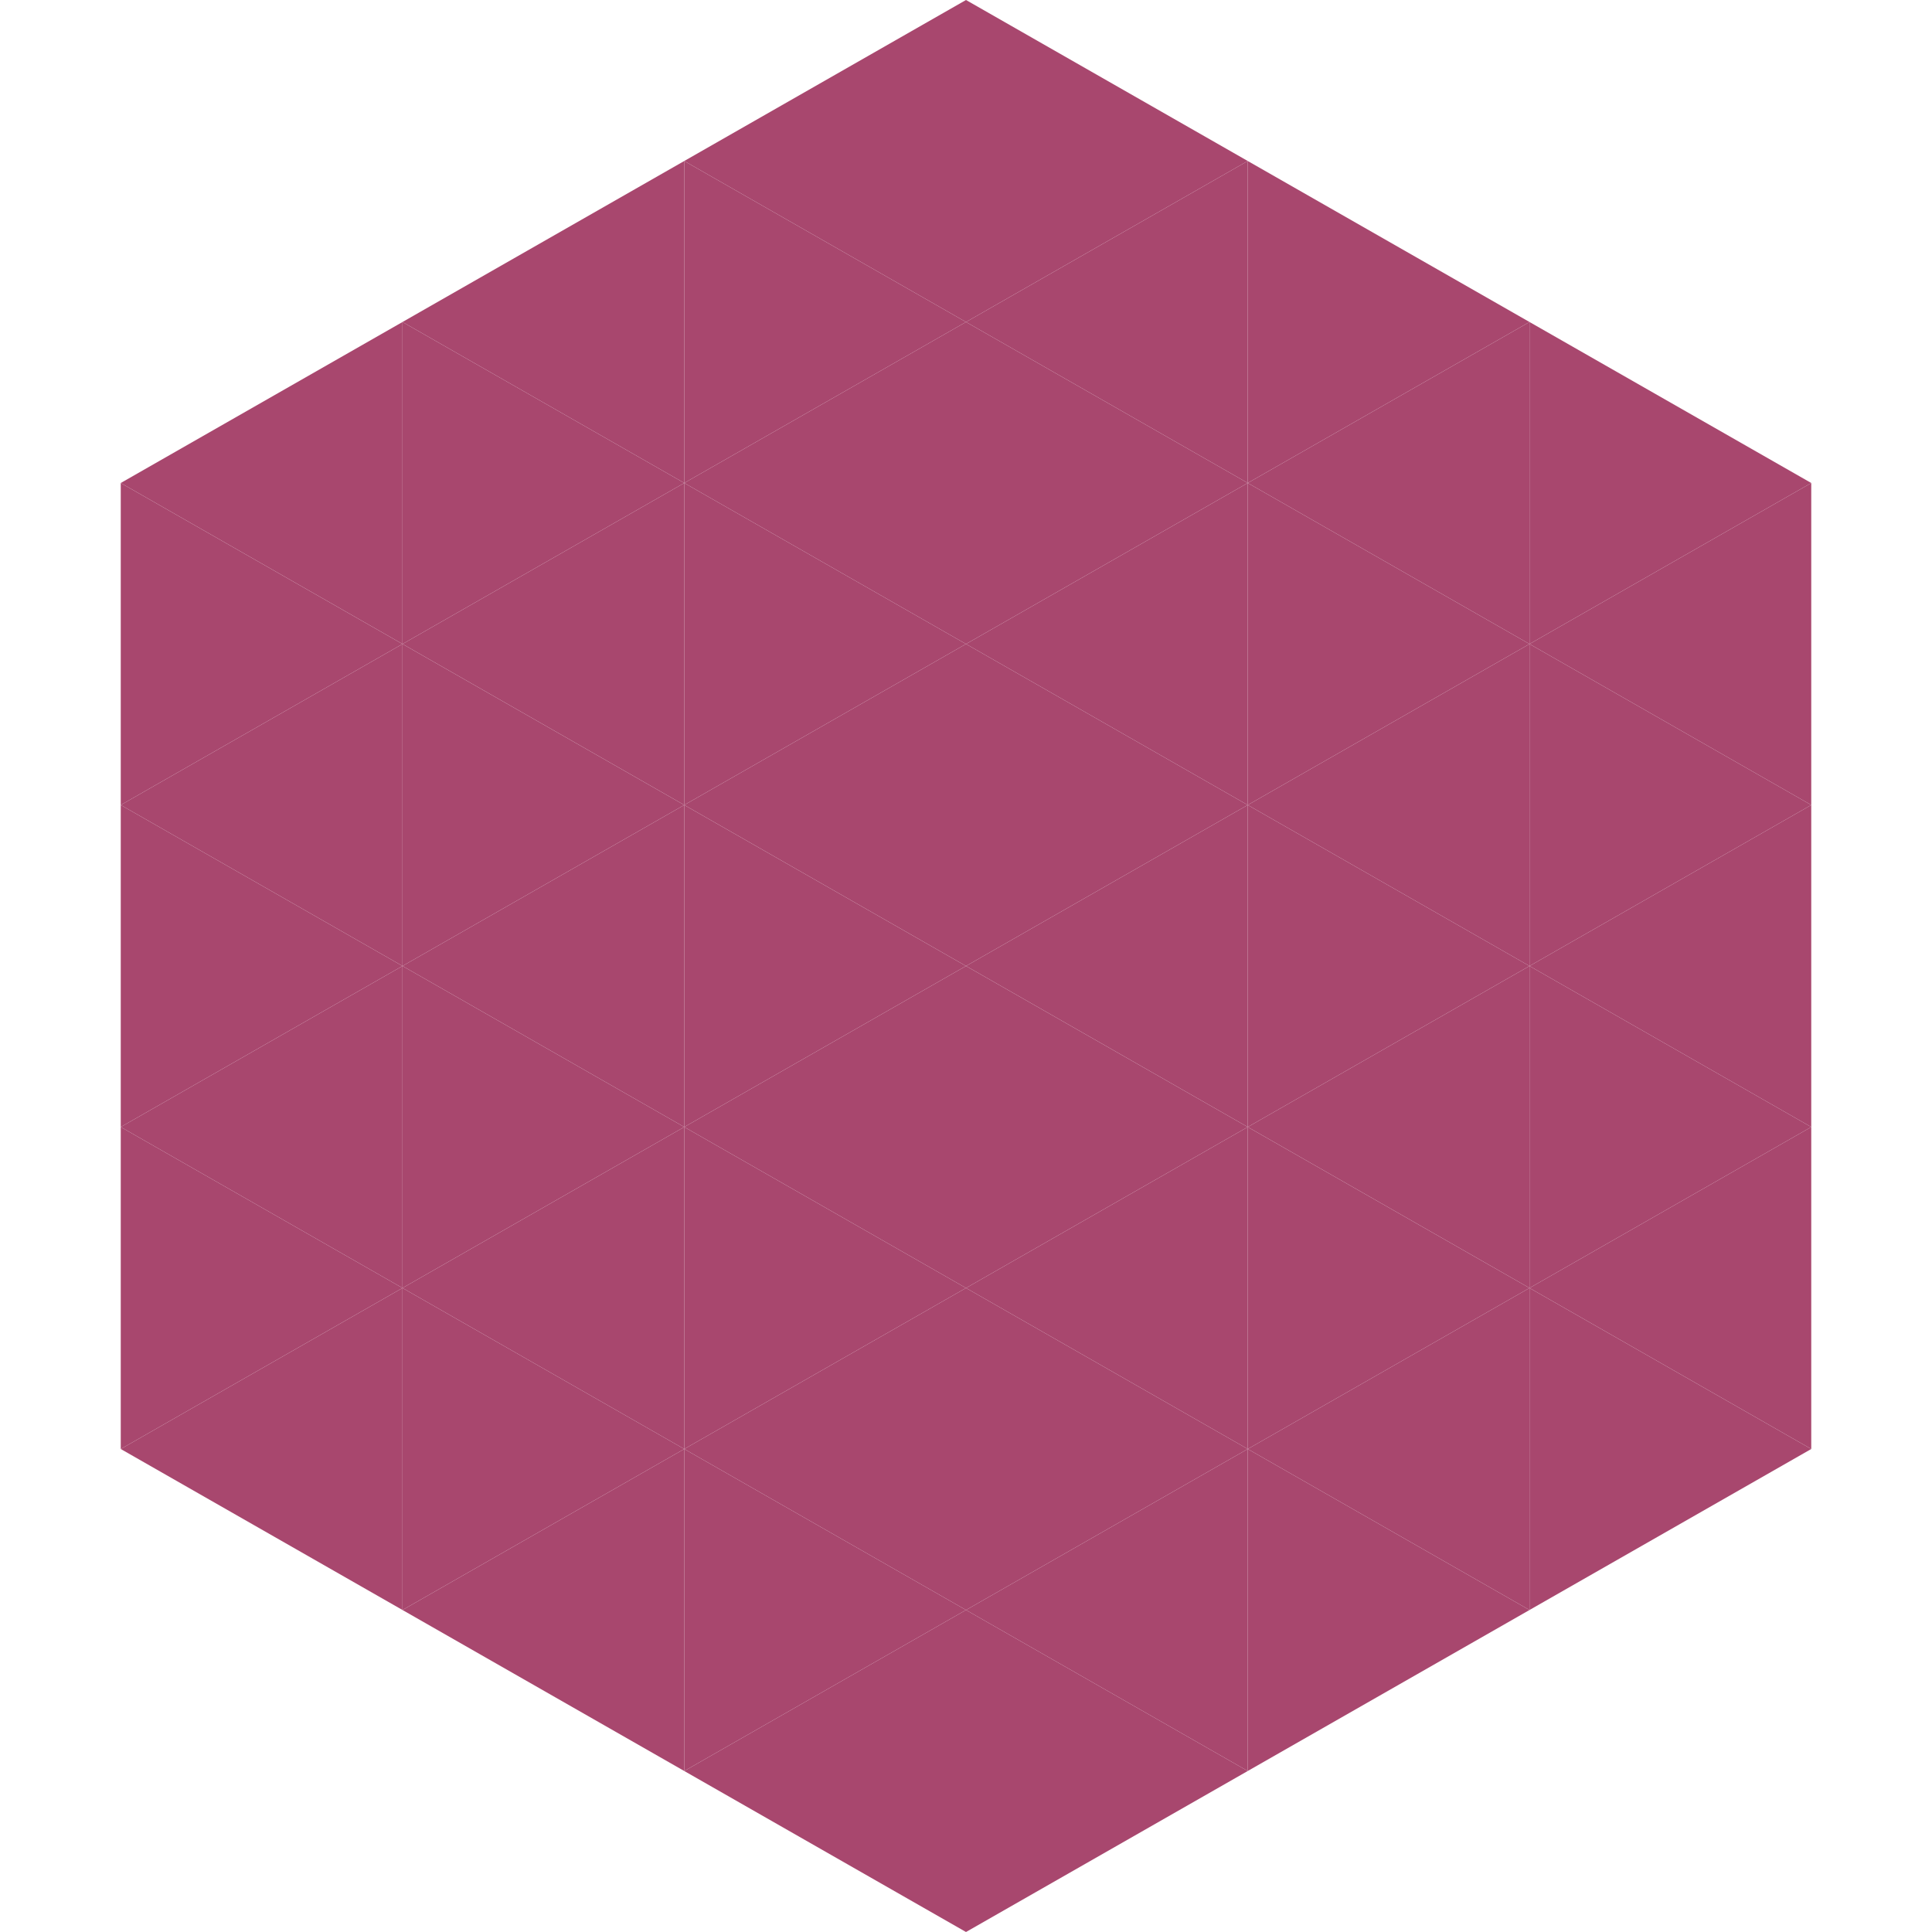 <?xml version="1.0"?>
<!-- Generated by SVGo -->
<svg width="240" height="240"
     xmlns="http://www.w3.org/2000/svg"
     xmlns:xlink="http://www.w3.org/1999/xlink">
<polygon points="50,40 15,60 50,80" style="fill:rgb(168,71,110)" />
<polygon points="190,40 225,60 190,80" style="fill:rgb(168,71,110)" />
<polygon points="15,60 50,80 15,100" style="fill:rgb(168,71,110)" />
<polygon points="225,60 190,80 225,100" style="fill:rgb(168,71,110)" />
<polygon points="50,80 15,100 50,120" style="fill:rgb(168,71,110)" />
<polygon points="190,80 225,100 190,120" style="fill:rgb(168,71,110)" />
<polygon points="15,100 50,120 15,140" style="fill:rgb(168,71,110)" />
<polygon points="225,100 190,120 225,140" style="fill:rgb(168,71,110)" />
<polygon points="50,120 15,140 50,160" style="fill:rgb(168,71,110)" />
<polygon points="190,120 225,140 190,160" style="fill:rgb(168,71,110)" />
<polygon points="15,140 50,160 15,180" style="fill:rgb(168,71,110)" />
<polygon points="225,140 190,160 225,180" style="fill:rgb(168,71,110)" />
<polygon points="50,160 15,180 50,200" style="fill:rgb(168,71,110)" />
<polygon points="190,160 225,180 190,200" style="fill:rgb(168,71,110)" />
<polygon points="15,180 50,200 15,220" style="fill:rgb(255,255,255); fill-opacity:0" />
<polygon points="225,180 190,200 225,220" style="fill:rgb(255,255,255); fill-opacity:0" />
<polygon points="50,0 85,20 50,40" style="fill:rgb(255,255,255); fill-opacity:0" />
<polygon points="190,0 155,20 190,40" style="fill:rgb(255,255,255); fill-opacity:0" />
<polygon points="85,20 50,40 85,60" style="fill:rgb(168,71,110)" />
<polygon points="155,20 190,40 155,60" style="fill:rgb(168,71,110)" />
<polygon points="50,40 85,60 50,80" style="fill:rgb(168,71,110)" />
<polygon points="190,40 155,60 190,80" style="fill:rgb(168,71,110)" />
<polygon points="85,60 50,80 85,100" style="fill:rgb(168,71,110)" />
<polygon points="155,60 190,80 155,100" style="fill:rgb(168,71,110)" />
<polygon points="50,80 85,100 50,120" style="fill:rgb(168,71,110)" />
<polygon points="190,80 155,100 190,120" style="fill:rgb(168,71,110)" />
<polygon points="85,100 50,120 85,140" style="fill:rgb(168,71,110)" />
<polygon points="155,100 190,120 155,140" style="fill:rgb(168,71,110)" />
<polygon points="50,120 85,140 50,160" style="fill:rgb(168,71,110)" />
<polygon points="190,120 155,140 190,160" style="fill:rgb(168,71,110)" />
<polygon points="85,140 50,160 85,180" style="fill:rgb(168,71,110)" />
<polygon points="155,140 190,160 155,180" style="fill:rgb(168,71,110)" />
<polygon points="50,160 85,180 50,200" style="fill:rgb(168,71,110)" />
<polygon points="190,160 155,180 190,200" style="fill:rgb(168,71,110)" />
<polygon points="85,180 50,200 85,220" style="fill:rgb(168,71,110)" />
<polygon points="155,180 190,200 155,220" style="fill:rgb(168,71,110)" />
<polygon points="120,0 85,20 120,40" style="fill:rgb(168,71,110)" />
<polygon points="120,0 155,20 120,40" style="fill:rgb(168,71,110)" />
<polygon points="85,20 120,40 85,60" style="fill:rgb(168,71,110)" />
<polygon points="155,20 120,40 155,60" style="fill:rgb(168,71,110)" />
<polygon points="120,40 85,60 120,80" style="fill:rgb(168,71,110)" />
<polygon points="120,40 155,60 120,80" style="fill:rgb(168,71,110)" />
<polygon points="85,60 120,80 85,100" style="fill:rgb(168,71,110)" />
<polygon points="155,60 120,80 155,100" style="fill:rgb(168,71,110)" />
<polygon points="120,80 85,100 120,120" style="fill:rgb(168,71,110)" />
<polygon points="120,80 155,100 120,120" style="fill:rgb(168,71,110)" />
<polygon points="85,100 120,120 85,140" style="fill:rgb(168,71,110)" />
<polygon points="155,100 120,120 155,140" style="fill:rgb(168,71,110)" />
<polygon points="120,120 85,140 120,160" style="fill:rgb(168,71,110)" />
<polygon points="120,120 155,140 120,160" style="fill:rgb(168,71,110)" />
<polygon points="85,140 120,160 85,180" style="fill:rgb(168,71,110)" />
<polygon points="155,140 120,160 155,180" style="fill:rgb(168,71,110)" />
<polygon points="120,160 85,180 120,200" style="fill:rgb(168,71,110)" />
<polygon points="120,160 155,180 120,200" style="fill:rgb(168,71,110)" />
<polygon points="85,180 120,200 85,220" style="fill:rgb(168,71,110)" />
<polygon points="155,180 120,200 155,220" style="fill:rgb(168,71,110)" />
<polygon points="120,200 85,220 120,240" style="fill:rgb(168,71,110)" />
<polygon points="120,200 155,220 120,240" style="fill:rgb(168,71,110)" />
<polygon points="85,220 120,240 85,260" style="fill:rgb(255,255,255); fill-opacity:0" />
<polygon points="155,220 120,240 155,260" style="fill:rgb(255,255,255); fill-opacity:0" />
</svg>
